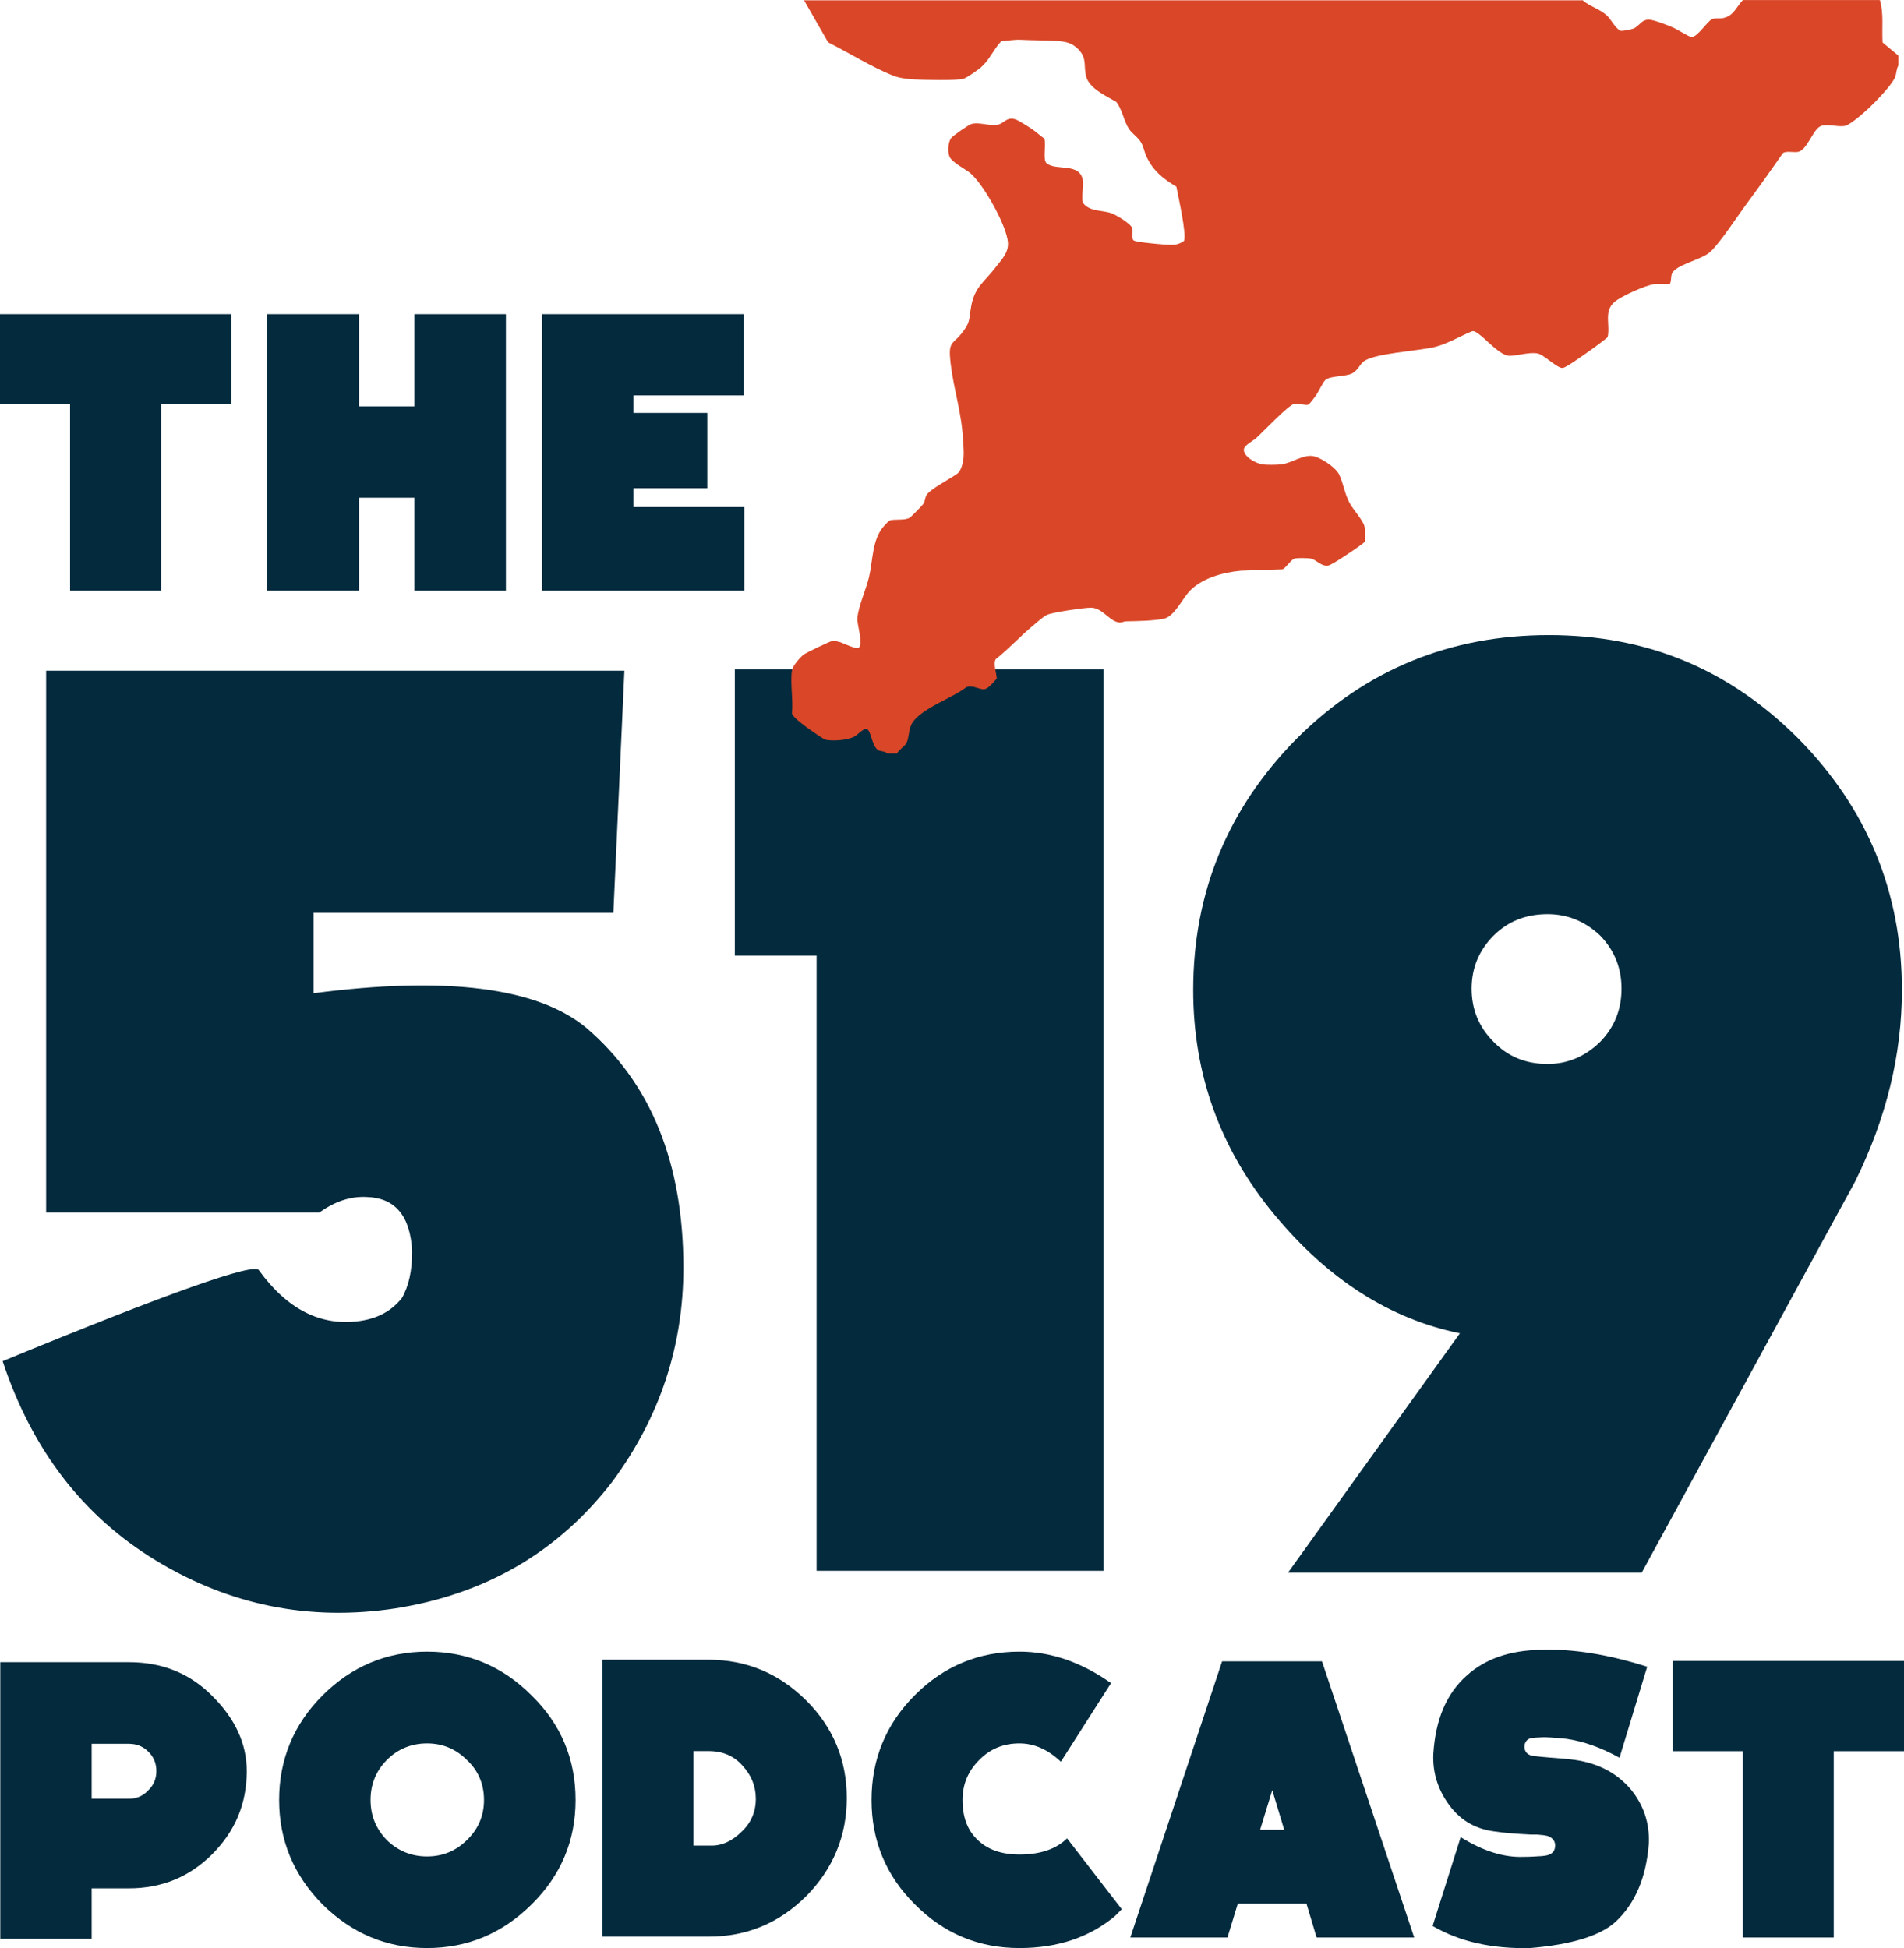 <?xml version="1.0" encoding="UTF-8"?>
<svg id="Layer_1" data-name="Layer 1" xmlns="http://www.w3.org/2000/svg" viewBox="0 0 396.93 406.16">
  <defs>
    <style>
      .cls-1 {
        fill: #d94728;
      }

      .cls-2 {
        fill: #042a3d;
      }
    </style>
  </defs>
  <g>
    <path class="cls-2" d="M33.58,84.3v38.85H14.61v-38.85H0v-18.8h48.23v18.8h-14.65Z"/>
    <path class="cls-2" d="M86.38,123.15v-19.38h-11.54v19.38h-19.13v-57.65h19.13v19.22h11.54v-19.22h19.09v57.65h-19.09Z"/>
    <path class="cls-2" d="M155.08,82.44h-23.03v3.65h15.4v15.69h-15.4v3.94h23.12v17.43h-42.17v-57.65h42.08v16.93Z"/>
  </g>
  <path class="cls-2" d="M66.58,252.81H9.62v-112.97h120.55l-2.3,50.46h-62.51v16.78c27.69-3.61,46.63-1.22,56.82,7.17,13.53,11.55,20.29,28.23,20.29,50.06,0,16.33-4.92,31.16-14.75,44.51-11.28,14.7-26.38,23.54-45.32,26.52-17.86,2.71-34.5-.63-49.92-10.01-15.15-9.2-25.8-23.04-31.93-41.54,34.81-14.34,52.63-20.65,53.44-18.94,5.95,8.21,12.99,11.73,21.11,10.55,3.7-.54,6.58-2.12,8.66-4.74,1.44-2.44,2.16-5.68,2.16-9.74-.36-7.4-3.52-11.18-9.47-11.36-3.34-.18-6.63.9-9.88,3.25Z"/>
  <path class="cls-2" d="M153.19,139.57h76.85v187.92h-59.8v-128.26h-17.05v-59.66Z"/>
  <path class="cls-2" d="M304.35,277.98c-14.61-2.98-27.51-11.23-38.69-24.76-11.28-13.62-16.91-29.22-16.91-46.81,0-20.38,7.21-37.88,21.65-52.49,14.43-14.34,31.93-21.51,52.49-21.51s37.61,7.17,51.95,21.51c14.43,14.61,21.65,32.11,21.65,52.49,0,13.44-3.25,26.74-9.74,39.91l-44.51,81.58h-73.74l35.85-49.92ZM311.39,217.23c2.98,3.07,6.72,4.6,11.23,4.6,4.15,0,7.8-1.53,10.96-4.6,2.98-3.07,4.46-6.76,4.46-11.09s-1.49-8.03-4.46-11.09c-3.16-2.98-6.81-4.46-10.96-4.46-4.51,0-8.25,1.49-11.23,4.46-3.07,3.07-4.6,6.77-4.6,11.09s1.53,8.03,4.6,11.09Z"/>
  <path class="cls-2" d="M.06,404.2v-57.65h19.05v57.65H.06ZM17.16,346.55h9.71c6.94,0,12.73,2.34,17.35,7.01,4.81,4.76,7.22,9.99,7.22,15.69,0,6.78-2.41,12.56-7.22,17.35-4.73,4.73-10.51,7.1-17.35,7.1h-9.71v-18.68h9.71c1.6,0,2.95-.58,4.03-1.74,1.13-1.08,1.7-2.42,1.7-4.03s-.57-2.99-1.7-4.07c-1.08-1.08-2.42-1.62-4.03-1.62h-9.71v-17.02Z"/>
  <path class="cls-2" d="M110.82,397.06c-6.12,6.06-13.38,9.09-21.79,9.09s-15.65-3.03-21.79-9.09c-6.03-6.11-9.05-13.38-9.05-21.79s3.02-15.76,9.05-21.79,13.35-9.13,21.79-9.13,15.73,3.04,21.79,9.13c6.11,5.98,9.17,13.24,9.17,21.79s-3.06,15.73-9.17,21.79ZM97.33,366.93c-2.3-2.3-5.06-3.45-8.3-3.45s-6.09,1.15-8.38,3.45c-2.27,2.3-3.4,5.08-3.4,8.34s1.13,6.03,3.4,8.38c2.35,2.27,5.15,3.4,8.38,3.4s6-1.13,8.3-3.4c2.38-2.3,3.57-5.09,3.57-8.38s-1.19-6.13-3.57-8.34Z"/>
  <path class="cls-2" d="M168.06,395.34c-5.64,5.62-12.42,8.43-20.34,8.43h-22.12v-57.73h22.12c7.86,0,14.64,2.82,20.34,8.47,5.64,5.64,8.47,12.42,8.47,20.34s-2.82,14.75-8.47,20.5ZM157.56,375c0-2.57-.91-4.86-2.74-6.85-1.77-2.05-4.14-3.07-7.1-3.07h-3.15v19.71h3.53c2.32.08,4.51-.9,6.56-2.95,1.94-1.85,2.91-4.14,2.91-6.85Z"/>
  <path class="cls-2" d="M222.45,383.28l11.41,14.78-1.45,1.45c-5.34,4.43-11.97,6.64-19.88,6.64-8.5,0-15.76-3.03-21.79-9.09-6.03-6-9.05-13.27-9.05-21.79s3.02-15.84,9.05-21.87c6.03-6.03,13.29-9.05,21.79-9.05,6.53,0,12.89,2.19,19.09,6.56l-10.46,16.39c-2.68-2.54-5.56-3.82-8.63-3.82-3.35,0-6.14,1.15-8.38,3.45-2.32,2.3-3.49,5.08-3.49,8.34,0,3.51,1,6.24,2.99,8.18,2.1,2.13,5.06,3.2,8.88,3.2,4.32,0,7.62-1.12,9.92-3.36Z"/>
  <path class="cls-2" d="M258.05,396.89l-2.16,7.06h-20.25l19.13-57.57h20.83l19.22,57.57h-20.34l-2.12-7.06h-14.32ZM267.72,381.49l-2.49-8.26-2.53,8.26h5.02Z"/>
  <path class="cls-2" d="M319.25,366.01c.55.14,2.68.35,6.39.62l1.7.17c5.28.55,9.46,2.6,12.53,6.14,2.77,3.32,4.05,7.14,3.86,11.46-.55,7.11-2.89,12.56-7.01,16.35-3.24,2.88-9.14,4.68-17.72,5.4-7.97.19-14.75-1.34-20.34-4.61l5.85-18.51c4.62,2.88,8.96,4.25,13.03,4.11.97,0,1.78-.03,2.45-.08,1.19-.05,1.91-.11,2.16-.17,1.25-.19,1.92-.79,2.03-1.79.14-1.11-.37-1.88-1.54-2.32-.58-.14-1.31-.23-2.2-.29h-1.29c-3.46-.17-6-.39-7.64-.66-4.15-.53-7.42-2.54-9.79-6.06-2.1-3.07-3.07-6.43-2.91-10.09.44-7.17,2.75-12.6,6.93-16.31,3.84-3.51,9.05-5.31,15.61-5.4,6.56-.22,13.9.95,22.04,3.53l-5.77,18.97c-3.79-2.1-7.47-3.42-11.04-3.94-2.55-.25-4.21-.36-4.98-.33-1.24.06-2.03.11-2.37.17-.75.17-1.2.61-1.37,1.33-.14.83.05,1.47.58,1.91.19.17.46.3.79.41Z"/>
  <path class="cls-2" d="M382.28,365.1v38.85h-18.97v-38.85h-14.61v-18.8h48.23v18.8h-14.65Z"/>
  <path class="cls-1" d="M329.86,0c1.5,1.34,3.65,1.85,5.13,3.24.95.9,1.58,2.44,2.77,3.16.46.14,2.29-.25,2.8-.46,1.24-.51,1.64-1.95,3.33-1.83,1.01.07,3.97,1.22,5.02,1.69.8.35,3.22,1.91,3.74,1.92,1.25,0,3.19-3.19,4.25-3.72.54-.27,1.44-.09,2.12-.19,2.37-.38,2.82-2.2,4.31-3.8h28.57c.85,2.89.37,5.86.56,8.84l3.3,2.75v2.06c-.45.73-.36,1.68-.72,2.5-.73,1.67-4.03,5.05-5.45,6.39-.96.9-3.92,3.55-5.04,3.72-1.62.24-3.83-.56-5.08.07-1.6.8-2.76,5.05-4.7,5.34-.89.13-2.47-.26-3.1.25-2.52,3.64-5.09,7.25-7.73,10.81-1.86,2.51-5.39,7.96-7.44,9.81-1.89,1.7-7.36,2.64-7.99,4.62-.2.64-.06,1.41-.4,2.04-1.05.13-2.14-.07-3.19.03-1.74.16-7.03,2.55-8.37,3.73-2.27,2.01-.82,4.68-1.41,7.34-1.41,1.16-2.92,2.26-4.42,3.3-.89.61-4.14,2.96-4.9,3.1-1.1.2-3.97-2.83-5.36-3.04-1.72-.26-3.94.45-5.66.52-2.05.08-5.07-3.63-6.83-4.76-.34-.22-.65-.46-1.09-.36-2.5,1.02-4.98,2.53-7.6,3.23-3.24.87-13.1,1.32-15.12,3.16-.75.68-1.16,1.8-2.26,2.38-1.39.73-4.56.48-5.58,1.37-.51.44-1.44,2.48-1.95,3.2-.33.45-1.26,1.76-1.66,1.96s-2.09-.29-2.95-.14c-1.14.2-6.55,5.91-7.85,7.08-.67.6-2.47,1.5-2.59,2.32-.22,1.54,2.61,3.07,4,3.21.99.1,2.85.09,3.84-.03,1.93-.23,4.14-1.83,6.18-1.76,1.69.06,5.14,2.37,5.86,3.93.88,1.9,1.08,3.86,2.13,5.85.74,1.4,2.83,3.66,3.11,4.87.24,1.01.1,2.16.08,3.2-.08.23-1.11.92-1.42,1.15-.94.69-5.4,3.72-6.19,3.87-1.42.26-2.47-1.21-3.6-1.45-.64-.14-2.65-.16-3.29-.05-.85.15-1.78,1.84-2.62,2.27l-8.71.3c-3.76.34-8.38,1.59-10.93,4.51-1.33,1.53-3.04,5.05-5.08,5.48-2.27.48-5.57.51-7.93.56-.42,0-.81.26-1.26.25-2.06-.05-3.53-2.98-5.94-3.09-1.3-.06-8.28.98-9.33,1.51-.83.42-2.24,1.71-3.03,2.37-2.61,2.18-4.94,4.74-7.61,6.86-.55.87.17,2.97.22,4.04-.62.66-1.73,2.16-2.67,2.22-1.03.06-2.52-1-3.73-.39-2.89,2.25-9.44,4.42-11.28,7.51-.72,1.21-.57,2.9-1.12,4.03-.4.82-1.57,1.4-2,2.24h-2.06c-.44-.52-1.24-.37-1.79-.66-1.43-.74-1.5-4.19-2.5-4.47-.58-.16-1.86,1.23-2.48,1.58-1.46.8-4.34.99-5.97.71-.5-.08-2.72-1.68-3.31-2.1-.85-.6-3.62-2.56-3.78-3.43.28-2.78-.4-6.32,0-9,.14-.9,1.82-2.85,2.57-3.35.5-.33,5.13-2.56,5.58-2.66,1.5-.33,2.98.74,4.39,1.16.4.12,1.23.5,1.48.08.76-1.22-.47-4.72-.39-6.03.16-2.41,1.85-6.1,2.44-8.65.8-3.45.63-7.67,2.96-10.43.24-.28,1.05-1.17,1.28-1.29.84-.42,3.18.05,4.26-.63.27-.17,2.62-2.56,2.81-2.86.39-.61.33-1.16.6-1.72.61-1.29,5.1-3.56,6.48-4.59.84-.63,1.2-2.29,1.3-3.33.13-1.38-.12-4.2-.26-5.67-.5-5.17-2.28-10.53-2.58-15.7-.16-2.74.9-2.63,2.31-4.38,2.04-2.53,1.59-2.86,2.13-5.85.73-4.03,2.75-5.03,5.07-8.06,1.25-1.63,2.71-3.01,2.59-5.15-.2-3.51-5.15-12.28-7.87-14.53-1.06-.88-3.8-2.22-4.31-3.42-.42-.99-.32-3.01.35-3.89.36-.47,3.74-2.83,4.26-2.94,1.74-.39,3.61.46,5.34.19,1.47-.23,1.85-1.71,3.75-1.15.64.19,2.89,1.63,3.57,2.09.88.6,1.59,1.32,2.47,1.91.47,1.16-.37,4.46.5,5.17,2.05,1.68,7.06-.3,7.59,3.74.18,1.38-.56,3.89.16,4.73,1.4,1.63,3.99,1.31,5.78,1.95.98.35,4.05,2.19,4.33,3.13.2.68-.22,2.2.3,2.54.46.29,3.22.56,4,.64,1.15.11,3.59.37,4.62.23.6-.08,1.34-.38,1.83-.75.69-1.15-1.23-9.52-1.56-11.33-2.76-1.65-4.9-3.35-6.26-6.35-.41-.91-.58-1.93-1.06-2.8-.64-1.16-1.85-1.83-2.54-2.86-1.1-1.64-1.39-4.07-2.69-5.68-2.13-1.24-5.71-2.84-6.3-5.41-.5-2.17.22-3.62-1.5-5.45-1.36-1.45-2.66-1.71-4.6-1.83-2.47-.16-5.01-.12-7.47-.25-1.43-.07-2.68.2-4.09.3-1.57,1.67-2.42,3.85-4.15,5.38-.66.58-2.98,2.24-3.73,2.45-1.52.43-8.49.24-10.45.13-1.4-.08-3.05-.3-4.33-.82-4.47-1.83-9.1-4.72-13.43-6.91l-5.02-8.76h162.18Z"/>
</svg>